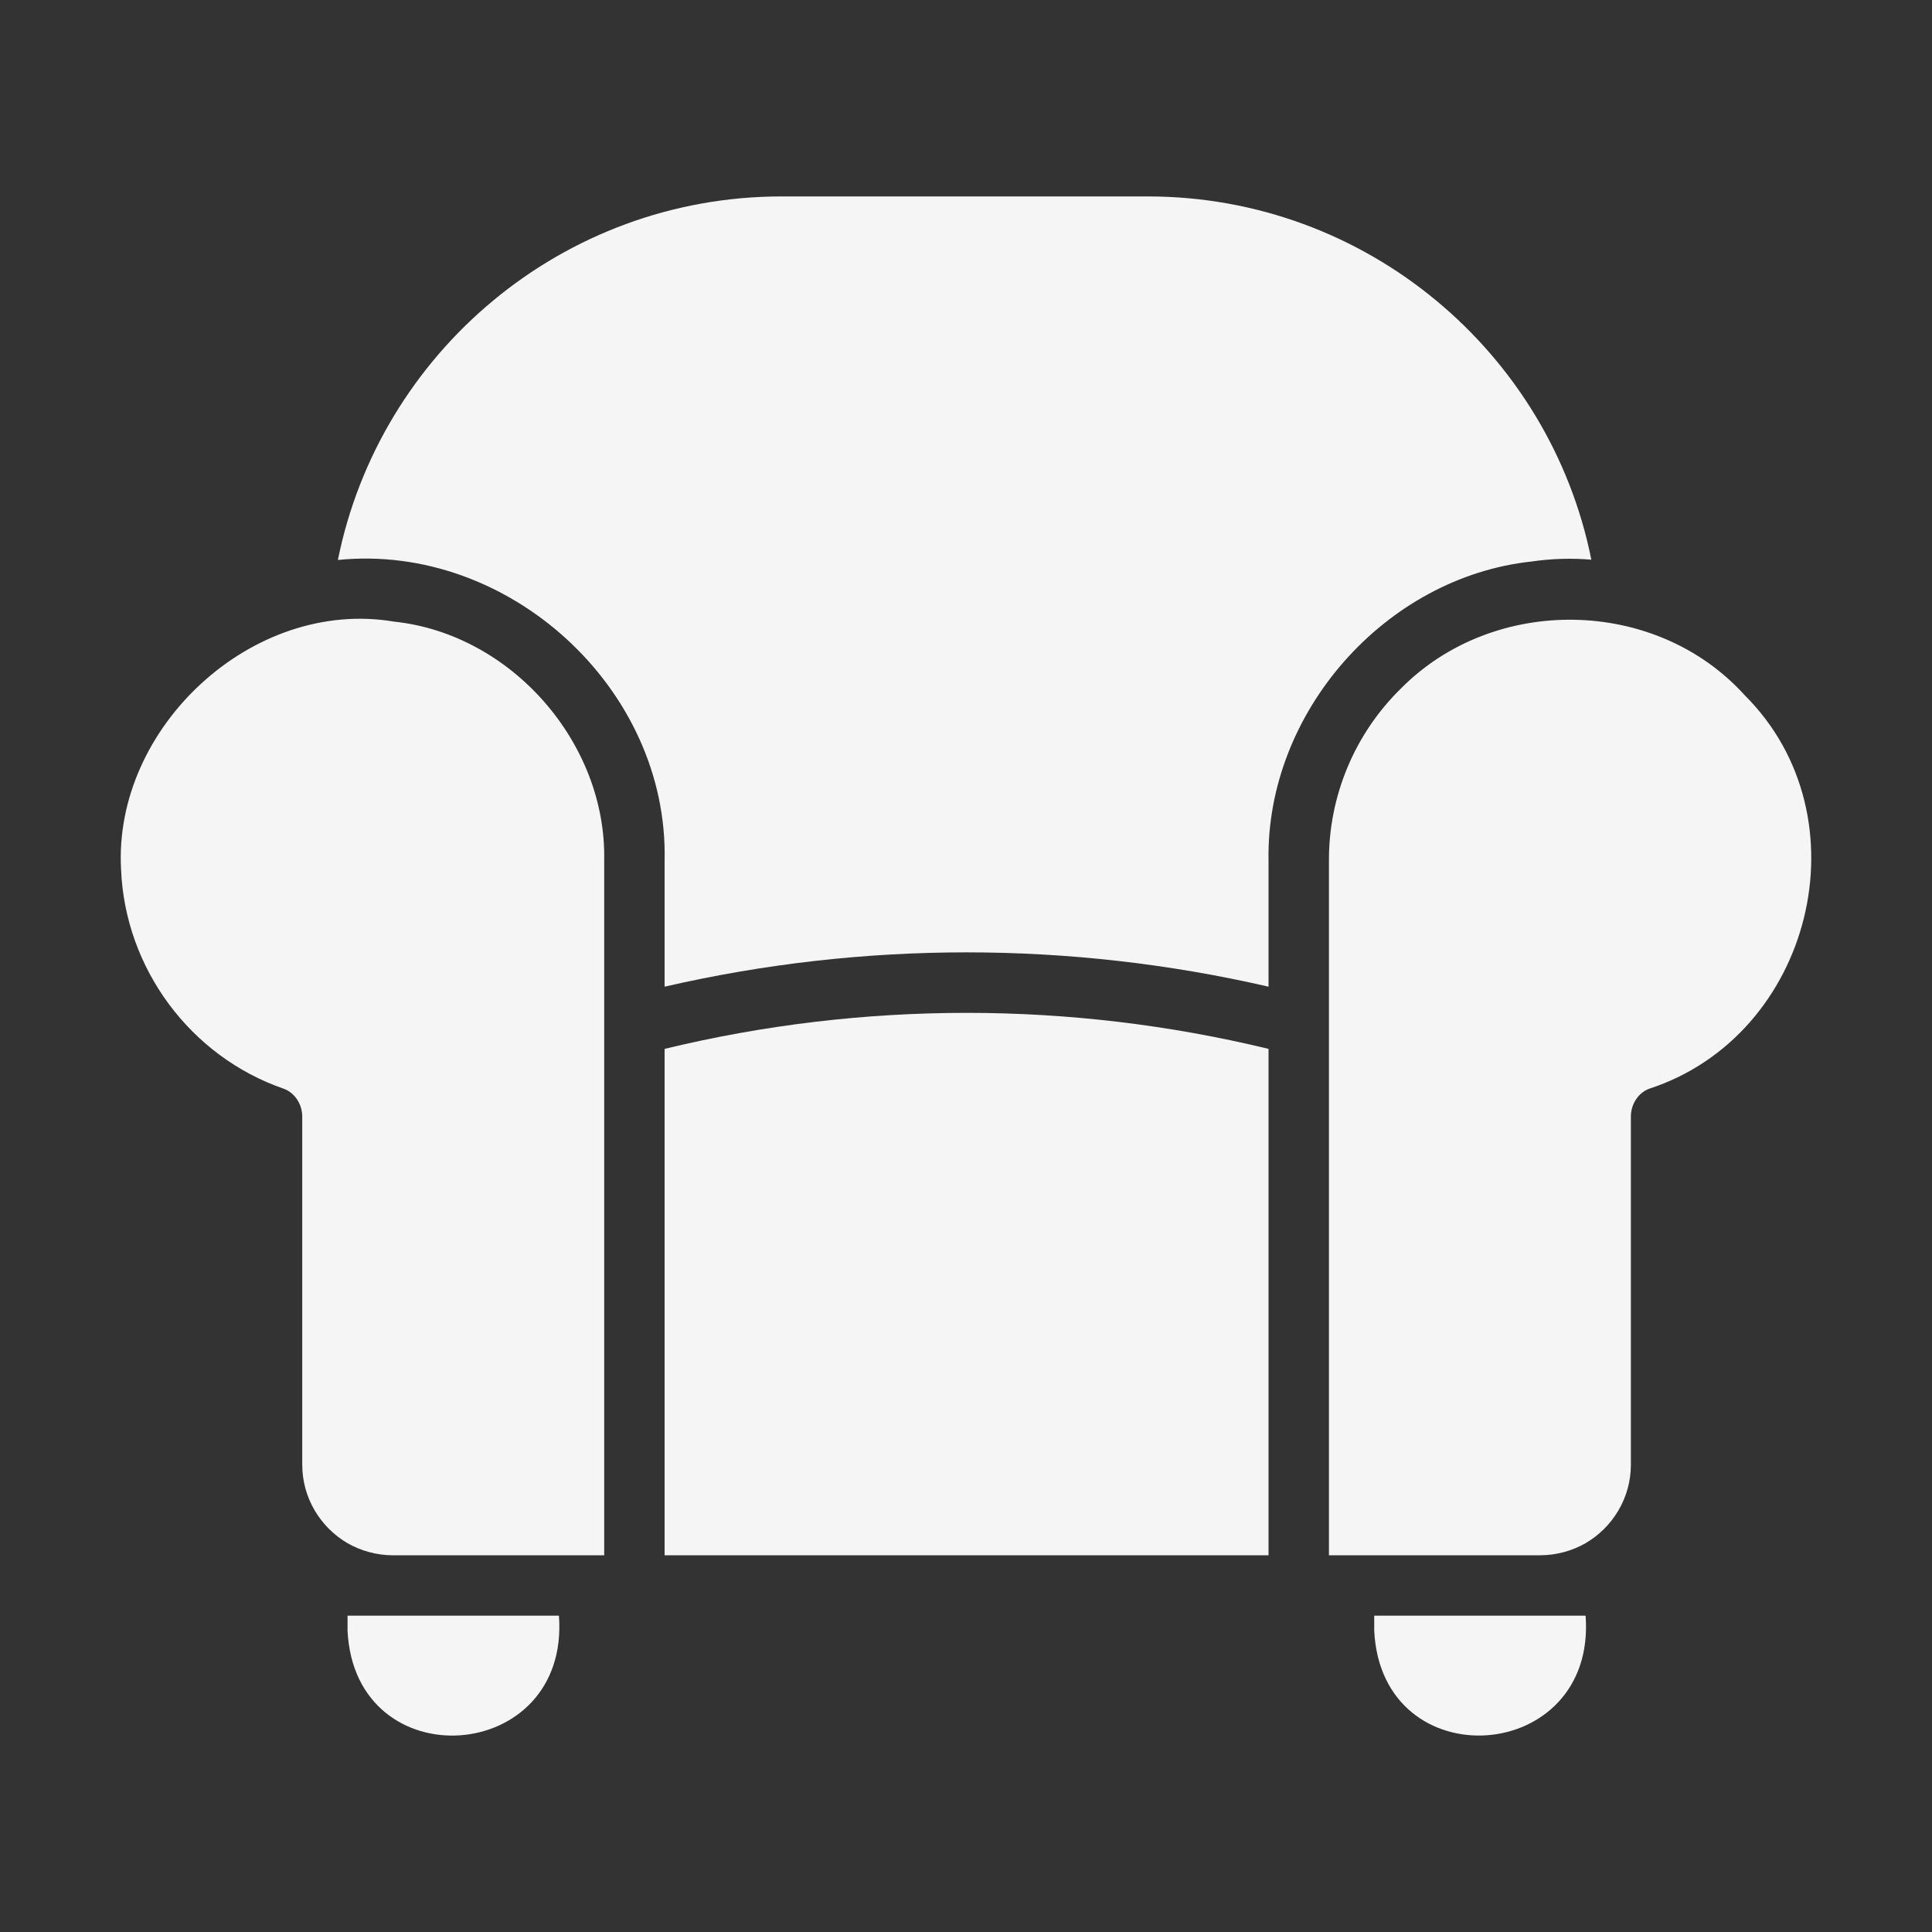 <?xml version="1.0" encoding="UTF-8"?> <svg xmlns="http://www.w3.org/2000/svg" width="100" height="100" viewBox="0 0 100 100" fill="none"><rect x="0" y="0" width="100" height="100" fill="#333333" stroke="none"/> <path d="M79.287 29.062C80.307 28.913 81.34 28.882 82.367 28.969C80.227 18.262 70.739 10.167 59.408 10.167H40.464C29.117 10.167 19.645 18.262 17.489 28.984C26.32 28.084 34.606 35.631 34.4 44.551V51.07C44.685 48.702 55.374 48.702 65.659 51.07V44.551C65.519 36.89 71.688 29.876 79.287 29.062ZM34.4 54.289V80.5H65.659V54.289C55.388 51.804 44.672 51.804 34.4 54.289Z" fill="#F5F5F5"></path> <path d="M90.308 35.987C85.695 30.887 77.306 30.779 72.505 35.644C71.321 36.805 70.382 38.191 69.744 39.721C69.105 41.251 68.779 42.894 68.786 44.551V80.5H79.727C80.57 80.5 81.383 80.266 82.07 79.875C83.461 79.062 84.414 77.547 84.414 75.812V57.789C84.414 57.148 84.805 56.554 85.367 56.351C93.78 53.606 96.65 42.309 90.308 35.987ZM71.13 84.408C71.511 92.142 82.655 91.358 82.07 83.626H71.13V84.408ZM20.395 32.175C13.077 30.936 5.861 37.648 6.266 44.99C6.469 50.117 9.845 54.681 14.691 56.355C15.253 56.558 15.644 57.151 15.644 57.792V75.812C15.644 77.547 16.597 79.062 17.988 79.876C18.675 80.267 19.489 80.501 20.333 80.501H31.273V44.553C31.403 38.444 26.455 32.811 20.395 32.175ZM17.989 84.409C18.37 92.144 29.514 91.359 28.93 83.628H17.989V84.409Z" fill="#F5F5F5"></path> </svg> 